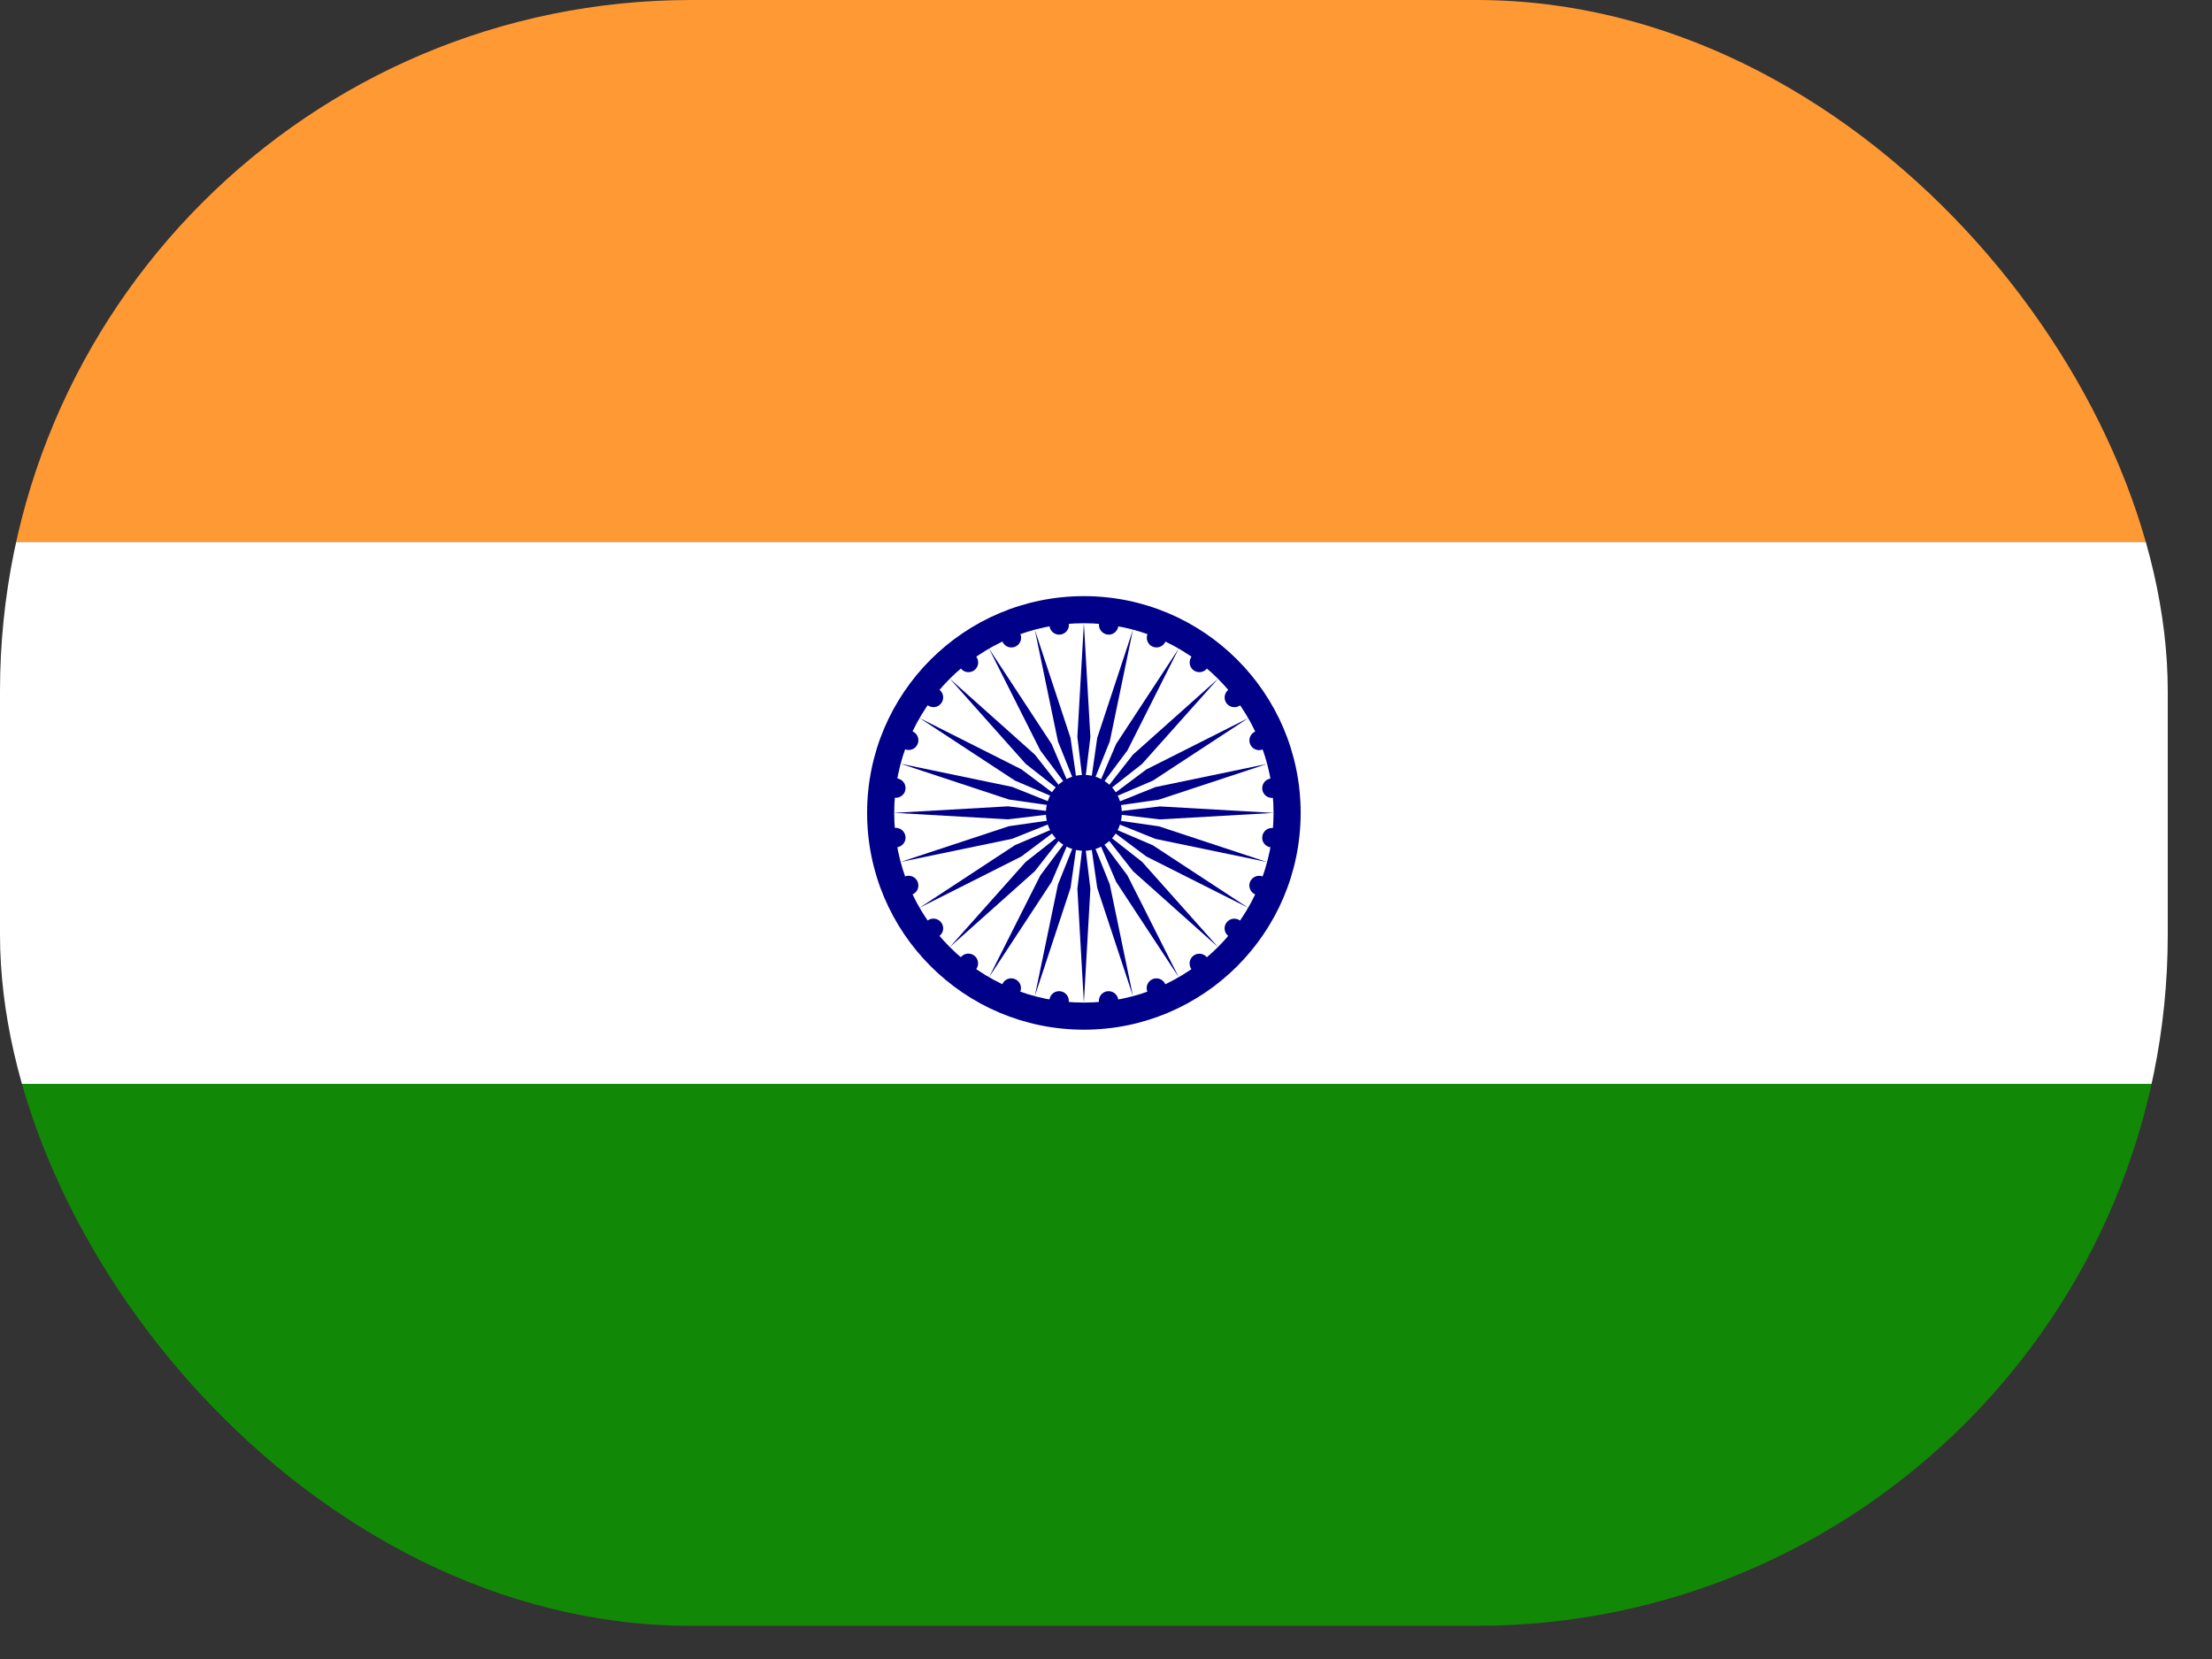 <svg width="32" height="24" viewBox="0 0 32 24" fill="none" xmlns="http://www.w3.org/2000/svg">
<rect x="0" y="0" width="32" height="24" fill="#333333" stroke="none"/>
<g clip-path="url(#clip0_2187_2677)">
<path d="M0 0H31.36V7.84H0V0Z" fill="#FF9933"/>
<path d="M-6.10352e-05 7.84H31.36V15.68H-6.10352e-05V7.84Z" fill="white"/>
<path d="M-6.10352e-05 15.68H31.36V23.52H-6.10352e-05V15.68Z" fill="#128807"/>
<path d="M15.68 14.896C17.412 14.896 18.816 13.492 18.816 11.759C18.816 10.028 17.412 8.624 15.68 8.624C13.948 8.624 12.544 10.028 12.544 11.759C12.544 13.492 13.948 14.896 15.68 14.896Z" fill="#000088"/>
<path d="M15.68 14.504C17.195 14.504 18.424 13.275 18.424 11.76C18.424 10.244 17.195 9.016 15.68 9.016C14.164 9.016 12.936 10.244 12.936 11.76C12.936 13.275 14.164 14.504 15.68 14.504Z" fill="white"/>
<path d="M15.68 12.308C15.983 12.308 16.229 12.062 16.229 11.759C16.229 11.456 15.983 11.21 15.68 11.21C15.377 11.21 15.131 11.456 15.131 11.759C15.131 12.062 15.377 12.308 15.68 12.308Z" fill="#000088"/>
<path d="M18.382 12.258C18.459 12.269 18.529 12.214 18.54 12.137C18.55 12.06 18.496 11.989 18.419 11.979C18.341 11.969 18.271 12.023 18.261 12.101C18.25 12.178 18.305 12.248 18.382 12.258Z" fill="#000088"/>
<path d="M15.68 14.504L15.774 12.858L15.68 12.074L15.586 12.858L15.68 14.504Z" fill="#000088"/>
<path d="M18.161 12.94C18.233 12.97 18.315 12.936 18.345 12.864C18.374 12.792 18.34 12.71 18.268 12.68C18.197 12.651 18.114 12.685 18.084 12.757C18.055 12.828 18.089 12.911 18.161 12.94Z" fill="#000088"/>
<path d="M14.97 14.411L15.487 12.845L15.599 12.063L15.305 12.796L14.97 14.411Z" fill="#000088"/>
<path d="M17.771 13.542C17.832 13.59 17.921 13.578 17.968 13.517C18.015 13.455 18.004 13.366 17.942 13.319C17.88 13.272 17.792 13.283 17.745 13.345C17.697 13.407 17.709 13.495 17.771 13.542Z" fill="#000088"/>
<path d="M14.308 14.137L15.213 12.758L15.523 12.032L15.05 12.664L14.308 14.137Z" fill="#000088"/>
<path d="M17.238 14.023C17.285 14.085 17.374 14.097 17.436 14.049C17.497 14.002 17.509 13.914 17.462 13.852C17.414 13.79 17.326 13.779 17.264 13.826C17.203 13.873 17.191 13.962 17.238 14.023Z" fill="#000088"/>
<path d="M13.74 13.701L14.97 12.603L15.458 11.982L14.837 12.47L13.74 13.701Z" fill="#000088"/>
<path d="M16.599 14.348C16.629 14.42 16.711 14.454 16.783 14.424C16.855 14.395 16.889 14.312 16.859 14.24C16.83 14.169 16.747 14.134 16.675 14.164C16.604 14.194 16.569 14.276 16.599 14.348Z" fill="#000088"/>
<path d="M13.303 13.132L14.776 12.39L15.408 11.916L14.682 12.227L13.303 13.132Z" fill="#000088"/>
<path d="M15.898 14.498C15.908 14.575 15.979 14.629 16.056 14.619C16.133 14.609 16.187 14.538 16.177 14.461C16.167 14.384 16.096 14.33 16.019 14.34C15.942 14.35 15.888 14.421 15.898 14.498Z" fill="#000088"/>
<path d="M13.03 12.469L14.644 12.134L15.377 11.84L14.596 11.952L13.03 12.469Z" fill="#000088"/>
<path d="M15.182 14.461C15.171 14.538 15.226 14.609 15.303 14.619C15.38 14.629 15.451 14.575 15.461 14.498C15.471 14.421 15.417 14.35 15.34 14.34C15.262 14.33 15.192 14.384 15.182 14.461Z" fill="#000088"/>
<path d="M12.936 11.759L14.582 11.853L15.366 11.759L14.582 11.665L12.936 11.759Z" fill="#000088"/>
<path d="M14.499 14.24C14.47 14.312 14.504 14.394 14.575 14.424C14.647 14.454 14.73 14.42 14.759 14.348C14.789 14.276 14.755 14.194 14.683 14.164C14.611 14.134 14.529 14.168 14.499 14.24Z" fill="#000088"/>
<path d="M13.03 11.049L14.595 11.566L15.377 11.678L14.644 11.384L13.03 11.049Z" fill="#000088"/>
<path d="M13.898 13.85C13.85 13.912 13.862 14.001 13.923 14.048C13.985 14.095 14.073 14.084 14.121 14.022C14.168 13.96 14.156 13.872 14.095 13.825C14.033 13.777 13.945 13.789 13.898 13.85Z" fill="#000088"/>
<path d="M13.304 10.388L14.682 11.292L15.408 11.603L14.777 11.13L13.304 10.388Z" fill="#000088"/>
<path d="M13.418 13.318C13.356 13.365 13.345 13.454 13.392 13.515C13.439 13.577 13.528 13.589 13.589 13.541C13.651 13.494 13.663 13.406 13.615 13.344C13.568 13.282 13.479 13.271 13.418 13.318Z" fill="#000088"/>
<path d="M13.741 9.819L14.838 11.05L15.459 11.538L14.971 10.917L13.741 9.819Z" fill="#000088"/>
<path d="M13.091 12.68C13.019 12.71 12.985 12.792 13.015 12.864C13.044 12.936 13.127 12.97 13.199 12.94C13.271 12.91 13.305 12.828 13.275 12.756C13.245 12.684 13.163 12.65 13.091 12.68Z" fill="#000088"/>
<path d="M14.308 9.384L15.05 10.857L15.523 11.489L15.213 10.763L14.308 9.384Z" fill="#000088"/>
<path d="M12.941 11.977C12.864 11.988 12.81 12.058 12.82 12.136C12.83 12.213 12.901 12.267 12.978 12.257C13.055 12.246 13.109 12.176 13.099 12.099C13.089 12.022 13.018 11.967 12.941 11.977Z" fill="#000088"/>
<path d="M14.97 9.11L15.305 10.725L15.599 11.457L15.487 10.676L14.97 9.11Z" fill="#000088"/>
<path d="M12.978 11.261C12.901 11.251 12.83 11.305 12.82 11.382C12.81 11.459 12.864 11.53 12.941 11.54C13.018 11.55 13.089 11.496 13.099 11.419C13.109 11.342 13.055 11.271 12.978 11.261Z" fill="#000088"/>
<path d="M15.68 9.016L15.586 10.662L15.68 11.446L15.774 10.662L15.68 9.016Z" fill="#000088"/>
<path d="M13.199 10.579C13.127 10.549 13.045 10.584 13.015 10.655C12.986 10.727 13.02 10.809 13.091 10.839C13.163 10.869 13.246 10.835 13.275 10.763C13.305 10.691 13.271 10.609 13.199 10.579Z" fill="#000088"/>
<path d="M16.39 9.109L15.873 10.675L15.761 11.457L16.055 10.724L16.39 9.109Z" fill="#000088"/>
<path d="M13.589 9.978C13.528 9.93 13.439 9.942 13.392 10.004C13.345 10.065 13.356 10.154 13.418 10.201C13.48 10.248 13.568 10.237 13.615 10.175C13.663 10.113 13.651 10.025 13.589 9.978Z" fill="#000088"/>
<path d="M17.052 9.383L16.147 10.762L15.837 11.488L16.31 10.856L17.052 9.383Z" fill="#000088"/>
<path d="M14.122 9.498C14.075 9.436 13.986 9.424 13.925 9.472C13.863 9.519 13.851 9.607 13.899 9.669C13.946 9.731 14.034 9.742 14.096 9.695C14.158 9.648 14.169 9.559 14.122 9.498Z" fill="#000088"/>
<path d="M17.62 9.82L16.389 10.918L15.902 11.539L16.522 11.051L17.62 9.82Z" fill="#000088"/>
<path d="M14.761 9.172C14.731 9.1 14.649 9.066 14.577 9.096C14.505 9.125 14.471 9.208 14.501 9.28C14.53 9.351 14.613 9.386 14.685 9.356C14.757 9.326 14.791 9.244 14.761 9.172Z" fill="#000088"/>
<path d="M18.057 10.389L16.584 11.131L15.952 11.604L16.678 11.293L18.057 10.389Z" fill="#000088"/>
<path d="M15.462 9.022C15.452 8.945 15.382 8.891 15.304 8.901C15.227 8.911 15.173 8.982 15.183 9.059C15.193 9.136 15.264 9.19 15.341 9.18C15.418 9.17 15.473 9.099 15.462 9.022Z" fill="#000088"/>
<path d="M18.331 11.051L16.716 11.386L15.983 11.68L16.765 11.568L18.331 11.051Z" fill="#000088"/>
<path d="M16.179 9.058C16.189 8.981 16.134 8.911 16.057 8.9C15.98 8.89 15.91 8.944 15.899 9.022C15.889 9.099 15.944 9.169 16.021 9.18C16.098 9.19 16.168 9.135 16.179 9.058Z" fill="#000088"/>
<path d="M18.424 11.76L16.778 11.666L15.994 11.76L16.778 11.854L18.424 11.76Z" fill="#000088"/>
<path d="M16.861 9.279C16.891 9.208 16.857 9.125 16.785 9.096C16.713 9.066 16.631 9.1 16.601 9.172C16.571 9.244 16.605 9.326 16.677 9.356C16.749 9.385 16.831 9.351 16.861 9.279Z" fill="#000088"/>
<path d="M18.331 12.471L16.765 11.954L15.983 11.842L16.716 12.136L18.331 12.471Z" fill="#000088"/>
<path d="M17.462 9.669C17.51 9.607 17.498 9.519 17.437 9.472C17.375 9.424 17.287 9.436 17.239 9.498C17.192 9.559 17.203 9.648 17.265 9.695C17.327 9.742 17.415 9.731 17.462 9.669Z" fill="#000088"/>
<path d="M18.056 13.132L16.677 12.228L15.951 11.917L16.583 12.39L18.056 13.132Z" fill="#000088"/>
<path d="M17.943 10.202C18.005 10.154 18.016 10.066 17.969 10.004C17.922 9.943 17.833 9.931 17.771 9.978C17.71 10.026 17.698 10.114 17.745 10.176C17.793 10.237 17.881 10.249 17.943 10.202Z" fill="#000088"/>
<path d="M17.62 13.7L16.523 12.469L15.902 11.981L16.39 12.602L17.62 13.7Z" fill="#000088"/>
<path d="M18.269 10.841C18.341 10.811 18.375 10.729 18.345 10.657C18.316 10.585 18.233 10.551 18.161 10.581C18.09 10.611 18.055 10.693 18.085 10.765C18.115 10.837 18.197 10.871 18.269 10.841Z" fill="#000088"/>
<path d="M17.052 14.136L16.31 12.664L15.837 12.032L16.147 12.758L17.052 14.136Z" fill="#000088"/>
<path d="M18.419 11.542C18.496 11.532 18.55 11.461 18.54 11.384C18.53 11.307 18.459 11.253 18.382 11.263C18.305 11.273 18.251 11.344 18.261 11.421C18.271 11.498 18.342 11.552 18.419 11.542Z" fill="#000088"/>
<path d="M16.39 14.41L16.055 12.796L15.761 12.063L15.873 12.844L16.39 14.41Z" fill="#000088"/>
</g>
<defs>
<clipPath id="clip0_2187_2677">
<rect width="31.36" height="23.52" rx="10" fill="white"/>
</clipPath>
</defs>
</svg>
